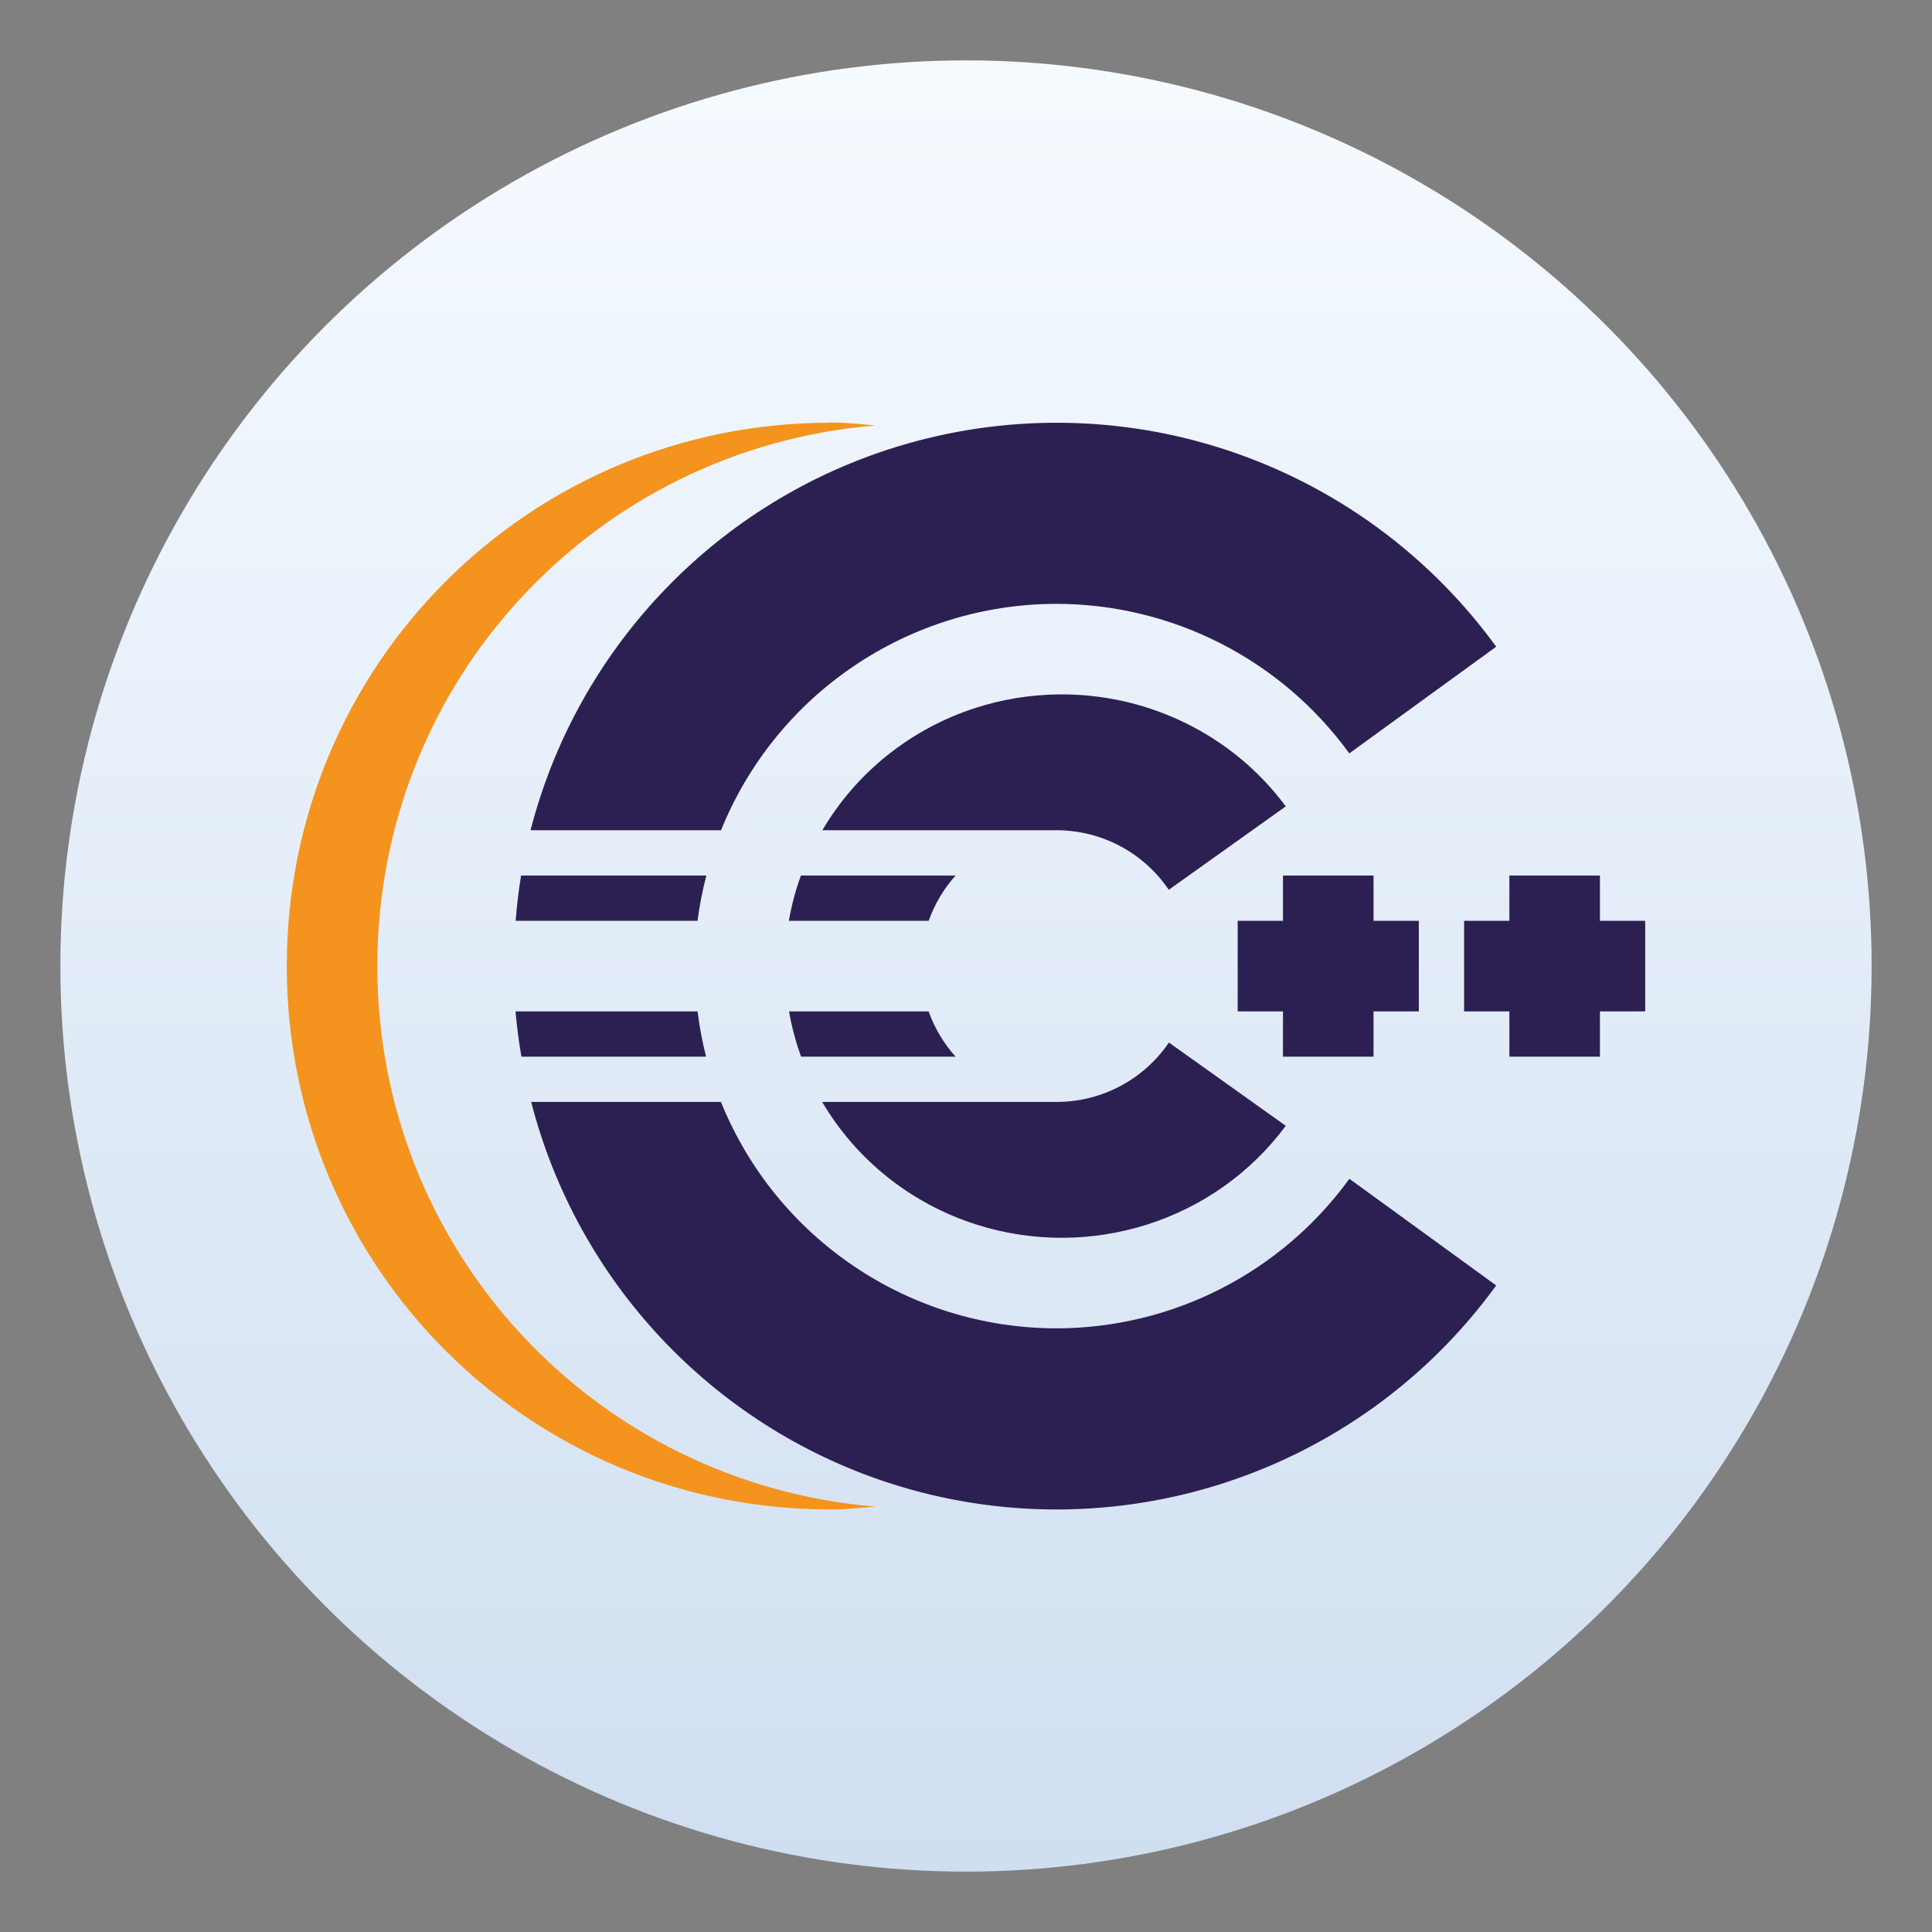 <?xml version="1.0" encoding="UTF-8" standalone="no"?>
<svg
   xmlns:dc="http://purl.org/dc/elements/1.1/"
   xmlns:cc="http://creativecommons.org/ns#"
   xmlns:rdf="http://www.w3.org/1999/02/22-rdf-syntax-ns#"
   xmlns:svg="http://www.w3.org/2000/svg"
   xmlns="http://www.w3.org/2000/svg"
   xmlns:sodipodi="http://sodipodi.sourceforge.net/DTD/sodipodi-0.dtd"
   xmlns:inkscape="http://www.inkscape.org/namespaces/inkscape"
   inkscape:version="1.0 (4035a4fb49, 2020-05-01)"
   height="64"
   width="64"
   sodipodi:docname="eclipse-cdt.svg"
   id="svg25"
   viewBox="0 0 64 64"
   version="1.1">
  <rect x="0" y="0" width="64" height="64" fill="#808080" stroke="none"/>
  <sodipodi:namedview
     inkscape:current-layer="svg25"
     inkscape:window-maximized="1"
     inkscape:window-y="0"
     inkscape:window-x="0"
     inkscape:cy="-22.232212"
     inkscape:cx="-26.31726"
     inkscape:zoom="4.328125"
     showgrid="false"
     id="namedview27"
     inkscape:window-height="1000"
     inkscape:window-width="1920"
     inkscape:pageshadow="2"
     inkscape:pageopacity="0"
     guidetolerance="10"
     gridtolerance="10"
     objecttolerance="10"
     borderopacity="1"
     bordercolor="#666666"
     pagecolor="#ffffff" />
  <defs
     id="defs7">
    <linearGradient
       gradientTransform="translate(0,-65.618)"
       gradientUnits="userSpaceOnUse"
       y2="47"
       y1="1"
       x2="0"
       id="bg">
      <stop
         id="stop2"
         offset="0"
         style="stop-color:#ebe8f4" />
      <stop
         id="stop4"
         offset="1"
         style="stop-color:#dfdbed" />
    </linearGradient>
    <linearGradient
       id="a-3"
       x1="32"
       x2="32"
       y1="2"
       y2="62"
       gradientTransform="matrix(1,0,0,1,0.253,0.813)"
       gradientUnits="userSpaceOnUse">
      <stop
         stop-color="#f5faff"
         offset="0"
         id="stop854" />
      <stop
         stop-color="#cfdef0"
         offset="1"
         id="stop856" />
    </linearGradient>
    <linearGradient
       gradientTransform="matrix(3.78,0,0,3.78,-1.3999348e-6,-1.3999348e-6)"
       id="linearGradient1075"
       x1="8.856"
       x2="8.856"
       y1="13.489"
       y2="3.516"
       gradientUnits="userSpaceOnUse">
      <stop
         stop-color="#273238"
         offset="0"
         id="stop859" />
      <stop
         stop-color="#36474f"
         offset="1"
         id="stop861" />
    </linearGradient>
  </defs>
  <g
     id="g876"
     stroke-width="0.265"
     fill="#5e4aa6"
     transform="matrix(3.78,0,0,3.78,-82.52,3.391)">
    <circle
       id="circle868"
       r="0"
       cy="-328.38"
       cx="-330.35" />
    <circle
       id="circle870"
       r="0"
       cy="-326.25"
       cx="-312.11" />
    <circle
       id="circle872"
       r="0"
       cy="-333.07"
       cx="-306.02" />
    <circle
       id="circle874"
       r="0"
       cy="-326.01"
       cx="-308.84" />
  </g>
  <circle
     id="circle878"
     style="fill:url(#a-3);paint-order:stroke markers fill"
     stroke-width="1"
     fill="url(#a-3)"
     r="30"
     cy="32"
     cx="32" />
  <g
     transform="matrix(1.5,0,0,1.5,-4,94.43)"
     id="g914">
    <path
       id="path908"
       style="fill:#f4941e;fill-rule:evenodd"
       d="m 21,-53.618 c -6.648,0 -12,5.352 -12,12 0,6.648 5.352,12 12,12 0.34,0 0.664,-0.035 1,-0.063 -6.172,-0.512 -11,-5.633 -11,-11.938 0,-6.309 4.828,-11.43 11,-11.938 -0.336,-0.031 -0.66,-0.066 -1,-0.066" />
    <path
       id="path910"
       style="fill:#2c2053;paint-order:normal"
       d="m 25.83,-53.616 c -1.202,0.017 -2.395,0.214 -3.539,0.586 -3.9,1.268 -6.883,4.441 -7.908,8.412 h 4.207 c 1.222,-3.02 4.152,-4.997 7.41,-5 2.559,0.004 4.962,1.231 6.465,3.303 l 3.244,-2.356 c -2.293,-3.156 -5.978,-5.001 -9.879,-4.945 z m 0.199,5.998 c -0.612,0.009 -1.22,0.107 -1.803,0.293 -1.435,0.46 -2.645,1.424 -3.398,2.707 h 5.172 c 0.993,0 1.921,0.493 2.478,1.315 l 2.584,-1.842 c -1.168,-1.578 -3.046,-2.5 -5.033,-2.473 z m -11.855,4 c -0.054,0.332 -0.093,0.665 -0.119,1 h 4.016 c 0.044,-0.337 0.109,-0.671 0.195,-1 z m 6.18,0 c -0.118,0.325 -0.207,0.66 -0.266,1 h 3.088 c 0.131,-0.369 0.333,-0.709 0.594,-1 z m 10.646,0 v 1 h -1 v 2 h 1 v 1 h 2 v -1 h 1 v -2 h -1 v -1 z m 5,0 v 1 h -1 v 2 h 1 v 1 h 2 v -1 h 1 v -2 h -1 v -1 z m -21.949,3 c 0.03,0.335 0.073,0.669 0.131,1 h 4.078 c -0.084,-0.329 -0.146,-0.663 -0.188,-1 z m 6.041,0 c 0.059,0.34 0.148,0.675 0.266,1 h 3.412 c -0.262,-0.291 -0.464,-0.631 -0.596,-1 z m 8.389,0.688 c -0.559,0.821 -1.487,1.312 -2.481,1.312 h -5.176 c 0.755,1.284 1.966,2.248 3.402,2.707 2.519,0.802 5.279,-0.077 6.836,-2.18 z m -14.084,1.312 c 1.023,3.968 3.999,7.14 7.894,8.412 4.945,1.607 10.362,-0.153 13.418,-4.359 l -3.242,-2.356 c -1.503,2.072 -3.907,3.3 -6.467,3.303 -3.258,-0.002 -6.19,-1.979 -7.412,-5 z" />
  </g>
</svg>
